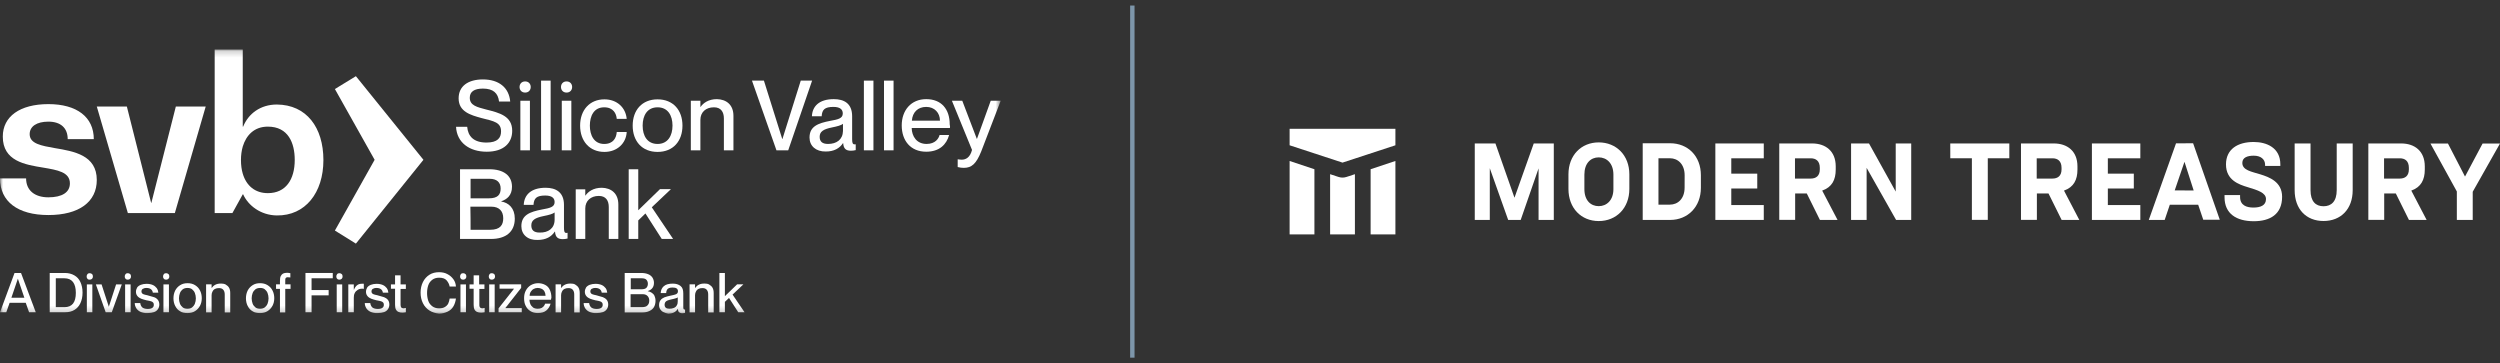 <?xml version="1.0" encoding="utf-8"?>
<svg xmlns="http://www.w3.org/2000/svg" fill="none" height="60" viewBox="0 0 413 60" width="413">
<rect x="0" y="0" width="413" height="60" fill="#333333" stroke="none"/>
<g clip-path="url(#clip0_1807_12649)">
<mask height="44" id="mask0_1807_12649" maskUnits="userSpaceOnUse" style="mask-type:luminance" width="166" x="0" y="8">
<path d="M165.315 8.187H0V51.813H165.315V8.187Z" fill="white"/>
</mask>
<g mask="url(#mask0_1807_12649)">
<path d="M75.338 20.951H77.18C77.312 22.498 78.233 23.55 80.371 23.55C82.214 23.55 82.773 22.761 82.773 21.708C82.773 20.228 81.654 20.03 79.549 19.504C77.739 19.01 75.765 18.451 75.765 16.247C75.765 14.24 77.312 13.122 79.779 13.122C82.411 13.122 84.089 14.47 84.286 16.773H82.444C82.279 15.392 81.49 14.635 79.779 14.635C78.332 14.635 77.608 15.161 77.608 16.148C77.608 17.431 78.825 17.695 80.305 18.089C82.543 18.648 84.616 19.175 84.616 21.609C84.616 23.583 83.266 25.064 80.404 25.064C77.542 25.064 75.469 23.55 75.338 20.951Z" fill="white"/>
<path d="M85.832 14.372C85.832 13.879 86.161 13.451 86.753 13.451C87.346 13.451 87.674 13.879 87.674 14.372C87.674 14.866 87.346 15.293 86.753 15.293C86.161 15.293 85.832 14.866 85.832 14.372ZM85.964 24.834V16.642H87.543V24.834H85.964Z" fill="white"/>
<path d="M89.385 24.834V13.319H90.965V24.834H89.385Z" fill="white"/>
<path d="M92.675 14.372C92.675 13.879 93.004 13.451 93.596 13.451C94.189 13.451 94.517 13.879 94.517 14.372C94.517 14.866 94.189 15.293 93.596 15.293C93.004 15.293 92.675 14.866 92.675 14.372ZM92.807 24.834V16.642H94.386V24.834H92.807Z" fill="white"/>
<path d="M95.834 20.755C95.834 18.189 97.413 16.412 99.847 16.412C101.953 16.412 103.368 17.794 103.532 19.636H101.887C101.821 18.781 101.328 17.728 99.814 17.728C98.071 17.728 97.445 19.209 97.445 20.755C97.445 22.301 98.103 23.781 99.814 23.781C101.328 23.781 101.821 22.762 101.887 21.808H103.532C103.433 23.683 101.953 25.097 99.847 25.097C97.413 25.097 95.834 23.321 95.834 20.755Z" fill="white"/>
<path d="M104.519 20.755C104.519 18.189 106.065 16.412 108.631 16.412C111.197 16.412 112.743 18.189 112.743 20.755C112.743 23.321 111.197 25.097 108.631 25.097C106.065 25.097 104.519 23.321 104.519 20.755ZM111.098 20.755C111.098 19.044 110.309 17.728 108.631 17.728C106.953 17.728 106.164 19.044 106.164 20.755C106.164 22.465 106.953 23.781 108.631 23.781C110.309 23.781 111.098 22.433 111.098 20.755Z" fill="white"/>
<path d="M121.165 19.141V24.833H119.586V19.569C119.586 18.483 119.093 17.727 117.941 17.727C116.593 17.727 115.704 18.549 115.704 19.799V24.833H114.125V16.641H115.704V17.661H115.737C116.165 17.036 117.02 16.378 118.435 16.378C119.948 16.411 121.165 17.266 121.165 19.141Z" fill="white"/>
<path d="M128.271 24.834L124.225 13.319H126.199L129.225 22.958H129.259L132.285 13.319H134.16L130.213 24.834H128.271Z" fill="white"/>
<path d="M133.733 22.727C133.733 20.885 135.114 20.359 137.154 19.964C138.437 19.734 139.227 19.569 139.227 18.747C139.227 18.154 138.865 17.661 137.68 17.661C136.233 17.661 135.805 18.122 135.74 19.207H134.128C134.193 17.628 135.246 16.378 137.747 16.378C139.424 16.378 140.773 17.069 140.773 19.207V22.958C140.773 23.55 140.839 23.846 141.168 23.846H141.365V24.8C141.102 24.866 140.806 24.899 140.576 24.899C139.786 24.899 139.359 24.603 139.292 23.648H139.26C138.701 24.504 137.779 25.03 136.43 25.03C134.786 25.063 133.733 24.109 133.733 22.727ZM139.26 21.642V20.457C138.996 20.688 138.306 20.885 137.451 21.05C136.003 21.346 135.41 21.74 135.41 22.596C135.41 23.352 135.805 23.78 136.793 23.78C138.207 23.78 139.227 23.056 139.26 21.642Z" fill="white"/>
<path d="M142.714 24.834V13.319H144.293V24.834H142.714Z" fill="white"/>
<path d="M146.037 24.834V13.319H147.616V24.834H146.037Z" fill="white"/>
<path d="M156.926 21.148H150.61C150.643 22.53 151.432 23.78 153.077 23.78C154.525 23.78 155.084 22.859 155.215 22.3H156.795C156.367 23.879 155.183 25.063 153.011 25.063C150.412 25.063 148.965 23.221 148.965 20.721C148.965 18.22 150.511 16.378 153.011 16.378C155.511 16.378 156.894 18.023 156.894 20.556C156.959 20.786 156.959 21.017 156.926 21.148ZM155.282 19.931C155.282 18.648 154.393 17.661 153.011 17.661C151.629 17.661 150.741 18.549 150.643 19.931H155.282Z" fill="white"/>
<path d="M158.21 27.597V26.314C158.473 26.347 158.637 26.38 158.867 26.38C159.525 26.38 160.249 26.051 160.578 24.768L157.255 16.642H158.966L161.367 22.926H161.4L163.67 16.642H165.316L162.092 25.031C161.269 27.071 160.512 27.729 159.229 27.729C158.867 27.729 158.637 27.696 158.21 27.597Z" fill="white"/>
<path d="M75.996 39.474V27.959H80.832C83.201 27.959 84.582 29.012 84.582 30.854C84.582 32.269 83.76 32.927 82.806 33.256V33.289C84.023 33.486 85.043 34.374 85.043 36.118C85.043 38.322 83.529 39.474 81.128 39.474H75.996ZM77.739 32.762H80.766C82.213 32.762 82.707 32.17 82.707 31.15C82.707 30.131 82.082 29.538 80.898 29.538H77.739C77.739 29.505 77.739 32.762 77.739 32.762ZM77.739 37.96H80.963C82.674 37.96 83.134 37.138 83.134 36.052C83.134 34.835 82.411 34.144 81.194 34.144H77.707C77.739 34.177 77.739 37.96 77.739 37.96Z" fill="white"/>
<path d="M86.129 37.368C86.129 35.525 87.51 34.999 89.55 34.604C90.833 34.374 91.623 34.209 91.623 33.387C91.623 32.795 91.261 32.301 90.076 32.301C88.629 32.301 88.201 32.762 88.135 33.848H86.523C86.589 32.268 87.642 31.018 90.142 31.018C91.82 31.018 93.169 31.742 93.169 33.848V37.598C93.169 38.19 93.235 38.486 93.563 38.486C93.596 38.486 93.662 38.486 93.761 38.453V39.407C93.498 39.473 93.201 39.506 92.972 39.506C92.182 39.506 91.754 39.21 91.688 38.256H91.655C91.096 39.111 90.175 39.638 88.826 39.638C87.181 39.703 86.129 38.749 86.129 37.368ZM91.623 36.282V35.098C91.359 35.328 90.669 35.525 89.813 35.69C88.365 35.986 87.773 36.381 87.773 37.236C87.773 37.993 88.168 38.42 89.155 38.42C90.57 38.453 91.623 37.73 91.623 36.282Z" fill="white"/>
<path d="M102.15 33.782V39.473H100.57V34.209C100.57 33.124 100.077 32.367 98.926 32.367C97.577 32.367 96.688 33.19 96.688 34.44V39.473H95.11V31.282H96.688V32.301H96.722C97.149 31.676 98.004 31.018 99.419 31.018C100.933 31.051 102.15 31.907 102.15 33.782Z" fill="white"/>
<path d="M109.322 39.474L106.625 35.263L105.44 36.414V39.474H103.861V27.959H105.44V34.736L109.026 31.249H110.835L107.677 34.243L111.197 39.474H109.322Z" fill="white"/>
<path d="M9.08 24.471C6.843 24.076 4.902 23.747 4.902 22.168C4.902 20.885 6.053 20.095 7.994 20.095C10.034 20.095 11.185 21.148 11.185 22.99H15.495C15.495 19.339 12.699 17.2 7.994 17.2C3.29 17.2 0.461 19.24 0.461 22.563C0.461 26.609 4.112 27.201 7.172 27.695C9.475 28.09 11.547 28.419 11.547 30.294C11.547 31.774 10.264 32.597 7.994 32.597C5.724 32.597 4.31 31.445 4.31 29.471H0C0 33.288 2.928 35.525 7.994 35.525C13.061 35.525 15.989 33.353 15.989 29.735C15.989 25.622 12.205 24.997 9.08 24.471Z" fill="white"/>
<path d="M25.003 33.518H24.97L20.956 17.595H15.989L21.121 35.196H21.384H28.062H28.885L33.984 17.595H29.049L25.003 33.518Z" fill="white"/>
<path d="M44.248 31.907C42.143 31.907 40.695 30.689 40.103 28.683C39.906 28.025 39.807 27.268 39.807 26.413C39.807 25.656 39.906 24.899 40.103 24.208C40.663 22.366 41.978 20.919 44.248 20.919C47.637 20.919 48.69 23.649 48.69 26.413C48.69 29.669 47.209 31.907 44.248 31.907ZM45.729 17.267C43.031 17.267 41.025 18.78 40.169 20.919H40.103V8.187H35.465V35.197H38.393L40.103 32.104H40.169C40.992 33.946 43.064 35.558 45.729 35.591C50.433 35.657 53.427 31.841 53.427 26.445C53.427 21.05 50.631 17.3 45.729 17.267Z" fill="white"/>
<path d="M58.793 12.585L55.325 14.71L61.889 26.399L55.325 38.088L58.793 40.246L69.952 26.399L58.793 12.585Z" fill="white"/>
<path d="M1.04 51.586H0L2.402 45.095H3.474L5.909 51.586H4.806L4.254 50.026H1.589L1.036 51.586H1.04ZM2.954 46.036L1.882 49.184H4.023L2.951 46.036H2.954Z" fill="white"/>
<path d="M8.212 51.586V45.095H10.712C11.297 45.095 11.814 45.223 12.271 45.483C12.729 45.743 13.051 46.098 13.278 46.585C13.505 47.072 13.637 47.657 13.637 48.339C13.637 49.02 13.508 49.605 13.278 50.092C13.051 50.579 12.725 50.934 12.304 51.194C11.883 51.454 11.363 51.582 10.778 51.582H8.215L8.212 51.586ZM10.646 50.743C11.913 50.743 12.528 49.964 12.528 48.375C12.528 46.786 11.88 45.973 10.646 45.973H9.218V50.743H10.646Z" fill="white"/>
<path d="M14.443 46.04C14.344 45.941 14.314 45.813 14.314 45.681C14.314 45.52 14.347 45.421 14.443 45.293C14.538 45.164 14.669 45.132 14.831 45.132C14.992 45.132 15.124 45.197 15.219 45.293C15.314 45.388 15.347 45.52 15.347 45.681C15.347 45.809 15.314 45.941 15.219 46.04C15.12 46.138 14.992 46.201 14.831 46.201C14.637 46.201 14.505 46.168 14.443 46.04ZM15.255 51.59H14.347V46.98H15.255V51.59Z" fill="white"/>
<path d="M18.466 51.587H17.459L15.837 46.978H16.778L17.979 50.679L19.18 46.978H20.121L18.466 51.587Z" fill="white"/>
<path d="M20.736 46.04C20.637 45.941 20.608 45.813 20.608 45.681C20.608 45.52 20.64 45.421 20.736 45.293C20.831 45.164 20.963 45.132 21.124 45.132C21.285 45.132 21.417 45.197 21.512 45.293C21.608 45.388 21.641 45.52 21.641 45.681C21.641 45.809 21.608 45.941 21.512 46.04C21.414 46.138 21.285 46.201 21.124 46.201C20.963 46.201 20.831 46.168 20.736 46.04ZM21.578 51.59H20.67V46.98H21.578V51.59Z" fill="white"/>
<path d="M23.236 51.524C22.91 51.395 22.683 51.165 22.522 50.938C22.361 50.678 22.262 50.386 22.262 50.063H23.171C23.203 50.356 23.299 50.583 23.496 50.777C23.69 50.938 23.983 51.037 24.404 51.037C24.763 51.037 25.019 50.971 25.184 50.843C25.348 50.715 25.411 50.55 25.411 50.356C25.411 50.195 25.378 50.063 25.282 49.968C25.184 49.869 25.088 49.806 24.957 49.774C24.825 49.741 24.631 49.675 24.404 49.645L24.21 49.612C23.851 49.514 23.562 49.451 23.335 49.352C23.108 49.254 22.881 49.126 22.72 48.931C22.558 48.737 22.46 48.51 22.46 48.218C22.46 47.958 22.526 47.731 22.654 47.504C22.782 47.309 23.012 47.145 23.269 47.05C23.526 46.954 23.855 46.888 24.21 46.888C24.598 46.888 24.957 46.954 25.25 47.083C25.542 47.211 25.736 47.408 25.898 47.602C26.059 47.829 26.125 48.089 26.158 48.349H25.25C25.217 48.122 25.121 47.928 24.957 47.796C24.796 47.668 24.569 47.569 24.21 47.569C23.917 47.569 23.723 47.635 23.562 47.731C23.434 47.829 23.368 47.99 23.368 48.152C23.368 48.28 23.401 48.379 23.496 48.477C23.562 48.543 23.657 48.606 23.789 48.639C23.921 48.672 24.082 48.737 24.309 48.767L24.536 48.833C24.894 48.931 25.217 49.027 25.444 49.093C25.671 49.158 25.898 49.32 26.059 49.514C26.22 49.708 26.319 49.968 26.319 50.293C26.319 50.586 26.253 50.846 26.092 51.073C25.931 51.3 25.733 51.461 25.444 51.56C25.154 51.659 24.828 51.721 24.404 51.721C23.95 51.754 23.562 51.655 23.236 51.527V51.524Z" fill="white"/>
<path d="M27.066 46.04C26.967 45.941 26.938 45.813 26.938 45.681C26.938 45.52 26.97 45.421 27.066 45.293C27.161 45.164 27.293 45.132 27.454 45.132C27.615 45.132 27.747 45.197 27.842 45.293C27.938 45.388 27.971 45.52 27.971 45.681C27.971 45.809 27.938 45.941 27.842 46.04C27.744 46.138 27.615 46.201 27.454 46.201C27.293 46.201 27.161 46.168 27.066 46.04ZM27.908 51.59H27V46.98H27.908V51.59Z" fill="white"/>
<path d="M29.76 51.425C29.402 51.231 29.145 50.938 28.948 50.55C28.754 50.191 28.655 49.737 28.655 49.283C28.655 48.797 28.754 48.376 28.948 47.984C29.142 47.625 29.402 47.336 29.76 47.109C30.119 46.882 30.507 46.783 30.994 46.783C31.448 46.783 31.869 46.882 32.228 47.109C32.586 47.336 32.843 47.596 33.04 47.984C33.234 48.343 33.333 48.797 33.333 49.251C33.333 49.737 33.234 50.159 33.04 50.517C32.846 50.876 32.586 51.165 32.228 51.392C31.869 51.619 31.481 51.718 30.994 51.718C30.507 51.718 30.086 51.652 29.76 51.425ZM31.741 50.777C31.935 50.616 32.099 50.419 32.195 50.162C32.294 49.902 32.356 49.609 32.356 49.287C32.356 48.964 32.29 48.672 32.195 48.412C32.096 48.152 31.935 47.958 31.741 47.797C31.547 47.635 31.287 47.569 30.961 47.569C30.668 47.569 30.409 47.635 30.181 47.797C29.987 47.958 29.823 48.155 29.727 48.412C29.632 48.668 29.566 48.964 29.566 49.287C29.566 49.609 29.632 49.902 29.727 50.162C29.823 50.422 29.987 50.616 30.181 50.777C30.376 50.938 30.636 51.004 30.961 51.004C31.287 51.004 31.547 50.938 31.741 50.777Z" fill="white"/>
<path d="M37.287 47.011C37.514 47.139 37.709 47.304 37.84 47.531C37.972 47.758 38.034 48.05 38.034 48.406V51.62H37.126V48.666C37.126 48.34 37.06 48.08 36.899 47.886C36.738 47.692 36.511 47.593 36.185 47.593C35.925 47.593 35.731 47.626 35.537 47.721C35.343 47.817 35.212 47.948 35.116 48.142C35.017 48.304 34.955 48.531 34.955 48.758V51.613H34.047V46.971H34.955V47.557H34.988C35.116 47.363 35.313 47.169 35.573 47.037C35.833 46.906 36.126 46.843 36.514 46.843C36.774 46.843 37.034 46.876 37.294 47.004L37.287 47.011Z" fill="white"/>
<path d="M41.735 51.425C41.377 51.231 41.12 50.938 40.922 50.55C40.728 50.191 40.63 49.737 40.63 49.283C40.63 48.797 40.728 48.376 40.922 47.984C41.117 47.625 41.377 47.336 41.735 47.109C42.094 46.882 42.482 46.783 42.969 46.783C43.423 46.783 43.844 46.882 44.203 47.109C44.561 47.336 44.818 47.596 45.015 47.984C45.209 48.343 45.308 48.797 45.308 49.251C45.308 49.737 45.209 50.159 45.015 50.517C44.821 50.876 44.561 51.165 44.203 51.392C43.844 51.619 43.456 51.718 42.969 51.718C42.482 51.718 42.061 51.652 41.735 51.425ZM43.748 50.777C43.943 50.616 44.107 50.419 44.203 50.162C44.301 49.902 44.364 49.609 44.364 49.287C44.364 48.964 44.298 48.672 44.203 48.412C44.104 48.152 43.943 47.958 43.748 47.797C43.554 47.635 43.294 47.569 42.969 47.569C42.676 47.569 42.416 47.635 42.189 47.797C41.995 47.958 41.831 48.155 41.735 48.412C41.636 48.672 41.574 48.964 41.574 49.287C41.574 49.609 41.64 49.902 41.735 50.162C41.831 50.422 41.995 50.616 42.189 50.777C42.383 50.938 42.643 51.004 42.969 51.004C43.262 51.004 43.521 50.938 43.748 50.777Z" fill="white"/>
<path d="M47.318 45.842C47.252 45.875 47.19 45.94 47.157 46.003C47.124 46.102 47.124 46.197 47.124 46.391V46.977H47.999V47.724H47.124V51.619H46.249V47.724H45.601V46.977H46.249V46.424C46.249 46.065 46.282 45.809 46.377 45.611C46.473 45.414 46.604 45.286 46.765 45.19C46.927 45.124 47.154 45.062 47.414 45.062C47.575 45.062 47.739 45.095 47.966 45.128V45.842C47.805 45.809 47.673 45.809 47.578 45.809C47.479 45.776 47.384 45.809 47.318 45.842Z" fill="white"/>
<path d="M51.47 51.586H50.463V45.095H54.973V45.97H51.47V47.917H54.292V48.792H51.47V51.582V51.586Z" fill="white"/>
<path d="M55.691 46.04C55.592 45.941 55.562 45.813 55.562 45.681C55.562 45.52 55.595 45.421 55.691 45.293C55.786 45.164 55.918 45.132 56.079 45.132C56.24 45.132 56.372 45.197 56.467 45.293C56.562 45.388 56.595 45.52 56.595 45.681C56.595 45.809 56.562 45.941 56.467 46.04C56.368 46.138 56.24 46.201 56.079 46.201C55.918 46.201 55.786 46.168 55.691 46.04ZM56.533 51.59H55.625V46.98H56.533V51.59Z" fill="white"/>
<path d="M60.102 46.882V47.724C60.004 47.691 59.875 47.691 59.809 47.691C59.55 47.691 59.29 47.757 59.096 47.886C58.901 48.014 58.707 48.178 58.609 48.405C58.48 48.632 58.448 48.892 58.448 49.185V51.587H57.54V46.978H58.448V47.853H58.48C58.609 47.527 58.773 47.3 58.967 47.139C59.161 46.978 59.421 46.879 59.714 46.879C59.843 46.846 60.007 46.879 60.102 46.879V46.882Z" fill="white"/>
<path d="M61.237 51.524C60.912 51.395 60.685 51.165 60.523 50.938C60.362 50.678 60.264 50.386 60.264 50.063H61.172C61.205 50.356 61.3 50.583 61.497 50.777C61.691 50.938 61.984 51.037 62.405 51.037C62.764 51.037 63.02 50.971 63.185 50.843C63.349 50.715 63.412 50.55 63.412 50.356C63.412 50.195 63.379 50.063 63.284 49.968C63.185 49.869 63.09 49.806 62.958 49.774C62.827 49.741 62.632 49.675 62.405 49.645L62.211 49.612C61.853 49.514 61.563 49.451 61.336 49.352C61.109 49.254 60.882 49.126 60.721 48.931C60.56 48.737 60.461 48.51 60.461 48.218C60.461 47.958 60.527 47.731 60.655 47.504C60.783 47.309 61.014 47.145 61.27 47.05C61.527 46.954 61.856 46.888 62.211 46.888C62.599 46.888 62.958 46.954 63.251 47.083C63.544 47.211 63.738 47.408 63.899 47.602C64.06 47.829 64.126 48.089 64.159 48.349H63.251C63.218 48.122 63.123 47.928 62.958 47.796C62.797 47.668 62.57 47.569 62.211 47.569C61.918 47.569 61.724 47.635 61.563 47.731C61.435 47.829 61.369 47.99 61.369 48.152C61.369 48.28 61.402 48.379 61.497 48.477C61.563 48.543 61.659 48.606 61.79 48.639C61.922 48.672 62.083 48.737 62.31 48.767L62.537 48.833C62.895 48.931 63.218 49.027 63.445 49.093C63.672 49.191 63.899 49.32 64.06 49.514C64.221 49.708 64.32 49.968 64.32 50.293C64.32 50.586 64.254 50.846 64.093 51.073C63.932 51.3 63.734 51.461 63.445 51.56C63.155 51.659 62.83 51.721 62.405 51.721C61.951 51.754 61.563 51.655 61.237 51.527V51.524Z" fill="white"/>
<path d="M67.047 50.872V51.586C66.853 51.619 66.659 51.652 66.494 51.652C66.234 51.652 66.007 51.619 65.813 51.523C65.652 51.458 65.488 51.297 65.392 51.102C65.297 50.908 65.264 50.615 65.264 50.29V47.694H64.583V46.98H65.264V45.487H66.172V46.98H67.047V47.727H66.172V50.323C66.172 50.484 66.205 50.615 66.238 50.711C66.271 50.809 66.337 50.839 66.399 50.872C66.462 50.905 66.56 50.938 66.692 50.938C66.79 50.905 66.919 50.905 67.05 50.872H67.047Z" fill="white"/>
<path d="M70.943 51.297C70.489 51.004 70.13 50.615 69.87 50.096C69.61 49.576 69.482 48.993 69.482 48.342C69.482 47.691 69.61 47.108 69.87 46.589C70.13 46.069 70.485 45.681 70.943 45.388C71.397 45.095 71.949 44.967 72.532 44.967C73.052 44.967 73.538 45.066 73.926 45.292C74.315 45.487 74.64 45.779 74.901 46.135C75.16 46.49 75.288 46.882 75.322 47.336H74.282C74.216 46.947 74.022 46.589 73.762 46.296C73.502 46.003 73.081 45.875 72.528 45.875C72.074 45.875 71.686 46.003 71.393 46.233C71.101 46.464 70.874 46.753 70.745 47.141C70.617 47.53 70.551 47.954 70.551 48.408C70.551 48.862 70.617 49.283 70.745 49.675C70.874 50.063 71.104 50.356 71.393 50.583C71.683 50.81 72.074 50.941 72.528 50.941C72.916 50.941 73.242 50.875 73.502 50.714C73.762 50.553 73.956 50.356 74.055 50.129C74.153 49.902 74.249 49.609 74.282 49.316H75.322C75.255 49.803 75.127 50.224 74.901 50.615C74.673 51.007 74.347 51.297 73.926 51.491C73.505 51.685 73.052 51.816 72.532 51.816C71.946 51.751 71.397 51.589 70.943 51.297Z" fill="white"/>
<path d="M76.134 46.04C76.035 45.941 76.006 45.813 76.006 45.681C76.006 45.52 76.039 45.421 76.134 45.293C76.229 45.164 76.361 45.132 76.522 45.132C76.683 45.132 76.815 45.197 76.91 45.293C77.006 45.388 77.038 45.52 77.038 45.681C77.038 45.809 77.006 45.941 76.91 46.04C76.811 46.138 76.683 46.201 76.522 46.201C76.361 46.201 76.229 46.168 76.134 46.04ZM76.976 51.59H76.068V46.98H76.976V51.59Z" fill="white"/>
<path d="M80.062 50.872V51.586C79.868 51.619 79.674 51.652 79.476 51.652C79.217 51.652 78.989 51.619 78.795 51.523C78.634 51.458 78.47 51.297 78.374 51.102C78.279 50.908 78.246 50.615 78.246 50.29V47.694H77.565V46.98H78.246V45.487H79.154V46.98H80.029V47.727H79.187V50.323C79.187 50.484 79.187 50.615 79.252 50.711C79.286 50.809 79.351 50.839 79.414 50.872C79.476 50.905 79.575 50.938 79.707 50.938C79.806 50.905 79.934 50.905 80.065 50.872H80.062Z" fill="white"/>
<path d="M80.875 46.04C80.776 45.941 80.747 45.813 80.747 45.681C80.747 45.52 80.779 45.421 80.875 45.293C80.97 45.164 81.101 45.132 81.263 45.132C81.424 45.132 81.556 45.197 81.651 45.293C81.746 45.388 81.779 45.52 81.779 45.681C81.779 45.809 81.746 45.941 81.651 46.04C81.552 46.138 81.424 46.201 81.263 46.201C81.101 46.201 80.97 46.168 80.875 46.04ZM81.688 51.59H80.812V46.98H81.72V51.59H81.688Z" fill="white"/>
<path d="M86.194 51.585H82.364V50.937L84.895 47.723V47.69H82.526V46.976H86.095V47.562L83.499 50.871V50.904H86.194V51.585Z" fill="white"/>
<path d="M91.03 49.511H87.461C87.461 49.77 87.526 50.03 87.622 50.257C87.72 50.484 87.882 50.645 88.076 50.81C88.27 50.938 88.53 51.004 88.823 51.004C89.082 51.004 89.276 50.971 89.471 50.876C89.632 50.777 89.764 50.682 89.859 50.55C89.958 50.422 90.02 50.29 90.053 50.162H90.961C90.832 50.616 90.603 51.004 90.247 51.297C89.892 51.59 89.405 51.718 88.853 51.718C88.365 51.718 87.977 51.619 87.619 51.392C87.26 51.165 87.004 50.873 86.839 50.517C86.645 50.159 86.579 49.705 86.579 49.251C86.579 48.764 86.678 48.343 86.872 47.984C87.066 47.625 87.326 47.336 87.685 47.109C88.043 46.915 88.431 46.783 88.885 46.783C89.339 46.783 89.727 46.882 90.086 47.076C90.445 47.27 90.672 47.53 90.833 47.889C90.994 48.247 91.093 48.668 91.093 49.155C91.027 49.382 91.027 49.481 91.027 49.514L91.03 49.511ZM90.122 48.83C90.122 48.602 90.057 48.376 89.961 48.181C89.865 47.987 89.701 47.823 89.507 47.727C89.313 47.632 89.086 47.566 88.826 47.566C88.566 47.566 88.372 47.632 88.178 47.727C87.984 47.823 87.819 47.987 87.691 48.181C87.563 48.376 87.497 48.602 87.497 48.862H90.126V48.83H90.122Z" fill="white"/>
<path d="M95.024 47.011C95.251 47.139 95.445 47.304 95.577 47.531C95.705 47.758 95.771 48.05 95.771 48.406V51.62H94.863V48.666C94.863 48.34 94.797 48.08 94.636 47.886C94.475 47.692 94.248 47.593 93.922 47.593C93.662 47.593 93.468 47.626 93.274 47.721C93.08 47.817 92.948 47.948 92.852 48.142C92.754 48.304 92.692 48.531 92.692 48.758V51.613H91.783V46.971H92.692V47.557H92.724C92.852 47.363 93.05 47.169 93.31 47.037C93.57 46.906 93.862 46.843 94.251 46.843C94.544 46.843 94.804 46.876 95.031 47.004L95.024 47.011Z" fill="white"/>
<path d="M97.392 51.524C97.067 51.395 96.84 51.165 96.678 50.938C96.518 50.678 96.419 50.386 96.419 50.063H97.327C97.36 50.356 97.455 50.583 97.653 50.777C97.847 50.938 98.139 51.037 98.56 51.037C98.919 51.037 99.176 50.971 99.34 50.843C99.505 50.715 99.567 50.55 99.567 50.356C99.567 50.195 99.534 50.063 99.439 49.968C99.34 49.869 99.245 49.806 99.113 49.774C98.982 49.741 98.788 49.675 98.56 49.645L98.367 49.612C98.007 49.514 97.718 49.451 97.491 49.352C97.264 49.254 97.037 49.126 96.876 48.931C96.715 48.737 96.616 48.51 96.616 48.218C96.616 47.958 96.682 47.731 96.81 47.504C96.939 47.309 97.169 47.145 97.426 47.05C97.682 46.954 98.011 46.888 98.367 46.888C98.754 46.888 99.113 46.954 99.406 47.083C99.699 47.211 99.893 47.408 100.054 47.602C100.215 47.829 100.281 48.089 100.314 48.349H99.406C99.373 48.122 99.278 47.928 99.113 47.796C98.952 47.668 98.725 47.569 98.367 47.569C98.074 47.569 97.879 47.635 97.718 47.731C97.59 47.829 97.524 47.99 97.524 48.152C97.524 48.28 97.557 48.379 97.653 48.477C97.718 48.543 97.813 48.606 97.945 48.639C98.076 48.672 98.238 48.737 98.465 48.767L98.692 48.833C99.051 48.931 99.373 49.027 99.6 49.093C99.827 49.191 100.054 49.32 100.215 49.514C100.376 49.708 100.475 49.968 100.475 50.293C100.475 50.586 100.409 50.846 100.248 51.073C100.087 51.3 99.889 51.461 99.6 51.56C99.31 51.659 98.985 51.721 98.56 51.721C98.106 51.754 97.718 51.655 97.392 51.527V51.524Z" fill="white"/>
<path d="M103.199 51.586V45.095H105.927C106.381 45.095 106.74 45.16 107.062 45.289C107.384 45.417 107.614 45.614 107.776 45.842C107.937 46.101 108.035 46.394 108.035 46.717C108.035 47.398 107.709 47.852 107.029 48.079V48.111C107.256 48.144 107.483 48.24 107.677 48.371C107.871 48.503 108.035 48.664 108.131 48.891C108.226 49.118 108.292 49.378 108.292 49.704C108.292 50.092 108.194 50.451 108.032 50.743C107.838 51.036 107.611 51.23 107.253 51.391C106.894 51.553 106.539 51.618 106.084 51.618H103.196V51.586H103.199ZM105.927 47.789C106.315 47.789 106.608 47.723 106.769 47.562C106.93 47.401 107.029 47.174 107.029 46.881C107.029 46.588 106.93 46.361 106.769 46.2C106.608 46.039 106.348 45.973 105.989 45.973H104.203V47.789H105.924H105.927ZM106.025 50.743C106.479 50.743 106.805 50.645 106.966 50.451C107.161 50.257 107.259 49.997 107.259 49.671C107.259 49.345 107.161 49.085 106.966 48.891C106.772 48.697 106.513 48.598 106.153 48.598H104.174V50.74H106.022L106.025 50.743Z" fill="white"/>
<path d="M109.595 51.556C109.368 51.457 109.206 51.295 109.075 51.102C108.947 50.907 108.881 50.68 108.881 50.42C108.881 50.095 108.947 49.835 109.107 49.608C109.269 49.381 109.467 49.249 109.756 49.121C110.016 49.022 110.371 48.927 110.829 48.828C111.121 48.762 111.348 48.73 111.509 48.667C111.671 48.634 111.769 48.568 111.868 48.473C111.966 48.374 111.996 48.279 111.996 48.114C111.996 47.693 111.703 47.499 111.121 47.499C110.861 47.499 110.634 47.532 110.506 47.598C110.345 47.663 110.246 47.759 110.18 47.891C110.115 48.022 110.052 48.183 110.052 48.41H109.144C109.177 47.923 109.338 47.568 109.664 47.275C109.989 46.983 110.506 46.854 111.157 46.854C111.677 46.854 112.098 46.983 112.424 47.242C112.75 47.502 112.878 47.891 112.878 48.476V50.618C112.878 50.779 112.878 50.911 112.911 51.006C112.944 51.102 113.009 51.134 113.072 51.134H113.171V51.687C113.009 51.72 112.845 51.753 112.717 51.753C112.49 51.753 112.329 51.687 112.197 51.592C112.065 51.496 112.003 51.299 112.003 51.039H111.97C111.809 51.299 111.582 51.493 111.322 51.624C111.062 51.753 110.736 51.819 110.381 51.819C110.088 51.753 109.828 51.69 109.601 51.559L109.595 51.556ZM111.315 50.874C111.542 50.776 111.703 50.648 111.802 50.453C111.93 50.259 111.964 50.032 111.964 49.772V49.124C111.897 49.19 111.769 49.253 111.604 49.285C111.444 49.351 111.217 49.384 110.957 49.447C110.663 49.512 110.437 49.575 110.276 49.641C110.115 49.707 109.983 49.802 109.917 49.901C109.851 49.999 109.789 50.161 109.789 50.322C109.789 50.776 110.048 51.003 110.568 51.003C110.861 51.003 111.088 50.97 111.315 50.874Z" fill="white"/>
<path d="M117.155 47.009C117.381 47.138 117.576 47.302 117.707 47.529C117.836 47.756 117.901 48.049 117.901 48.404V51.618H116.993V48.664C116.993 48.339 116.928 48.078 116.766 47.884C116.606 47.69 116.378 47.592 116.052 47.592C115.793 47.592 115.599 47.625 115.404 47.72C115.21 47.815 115.079 47.947 114.983 48.141C114.885 48.302 114.822 48.529 114.822 48.756V51.612H113.915V46.97H114.822V47.555H114.855C114.983 47.361 115.18 47.167 115.441 47.036C115.7 46.904 115.993 46.842 116.382 46.842C116.675 46.842 116.934 46.874 117.161 47.003L117.155 47.009Z" fill="white"/>
<path d="M122.998 51.586H121.959L120.432 49.217L119.751 49.865V51.586H118.843V45.095H119.751V48.924L121.765 46.977H122.804L121.018 48.664L122.998 51.586Z" fill="white"/>
</g>
<path d="M187.062 0.916V59.084" stroke="#7D96AA" stroke-width="0.727"/>
<path d="M221.783 26.864L230.522 24.001V21.275H213.044V24.001L221.783 26.864Z" fill="white"/>
<path d="M213.044 26.592V38.725H217.141V27.955L213.044 26.592Z" fill="white"/>
<path d="M230.522 26.592V38.725H226.426V27.955L230.522 26.592Z" fill="white"/>
<path d="M223.831 28.773L222.888 29.087C222.478 29.223 222.273 29.291 222.064 29.319C221.878 29.343 221.689 29.343 221.502 29.319C221.293 29.291 221.088 29.223 220.678 29.087L219.735 28.773V38.725H223.831V28.773Z" fill="white"/>
<path d="M283.377 36.332H291.375V33.876H286.008V31.141H290.299V28.687H286.008V26.151H291.375V23.699H283.377V36.332Z" fill="white"/>
<path d="M345.583 36.332H353.582V33.876H348.215V31.141H352.506V28.687H348.215V26.151H353.582V23.699H345.583V36.332Z" fill="white"/>
<path d="M250.192 32.665L247.047 23.705H243.631V36.329H246.114V27.789L249.151 36.333H251.219L254.171 27.817V36.329H256.687V23.7H253.375L250.192 32.665Z" fill="white"/>
<path d="M303.262 28.018V27.477C303.262 24.967 301.593 23.698 299.357 23.698H293.935V36.324H296.559V31.962H298.481L300.65 36.333H303.564L301.026 31.486C302.64 30.923 303.262 29.712 303.262 28.018ZM300.633 27.984C300.633 29.08 299.983 29.5 299.134 29.5H296.531V26.151H299.134C299.983 26.151 300.633 26.585 300.633 27.728V27.984Z" fill="white"/>
<path d="M343.195 28.018V27.477C343.195 24.967 341.523 23.698 339.29 23.698H333.867V36.324H336.493V31.962H338.412L340.582 36.333H343.503L340.972 31.486C342.573 30.923 343.195 29.712 343.195 28.018ZM340.566 27.984C340.566 29.08 339.916 29.5 339.067 29.5H336.464V26.151H339.067C339.916 26.151 340.566 26.585 340.566 27.728V27.984Z" fill="white"/>
<path d="M264.112 23.523C261.227 23.523 259.108 25.645 259.108 28.801V31.216C259.108 34.373 261.202 36.518 264.112 36.518C267.024 36.518 269.168 34.373 269.168 31.216V28.801C269.168 25.637 266.995 23.523 264.112 23.523ZM266.535 31.242C266.535 33.078 265.425 34.057 264.106 34.057C262.787 34.057 261.741 33.1 261.741 31.242V28.846C261.741 26.984 262.776 25.998 264.106 25.998C265.436 25.998 266.535 26.988 266.535 28.846V31.242Z" fill="white"/>
<path d="M275.899 23.665H271.375V36.333H275.899C278.809 36.333 280.986 34.188 280.986 31.031V28.945C280.986 25.783 278.835 23.665 275.899 23.665ZM278.297 30.992C278.297 32.828 277.189 33.807 275.856 33.807H273.978V26.142H275.863C277.194 26.142 278.303 27.13 278.303 28.958L278.297 30.992Z" fill="white"/>
<path d="M400.576 28.018V27.477C400.576 24.967 398.906 23.698 396.672 23.698H391.249V36.324H393.87V31.962H395.789L397.958 36.333H400.88L398.346 31.486C399.943 30.923 400.576 29.712 400.576 28.018ZM397.945 27.984C397.945 29.08 397.295 29.5 396.449 29.5H393.846V26.151H396.449C397.299 26.151 397.945 26.585 397.945 27.728V27.984Z" fill="white"/>
<path d="M386.026 31.413C386.026 33.276 385.136 34.073 383.846 34.073C382.555 34.073 381.7 33.28 381.7 31.413V23.703H379.076V31.413C379.076 34.571 381 36.51 383.848 36.51C386.697 36.51 388.664 34.556 388.664 31.413V23.703H386.026V31.413Z" fill="white"/>
<path d="M359.479 23.677L354.98 36.332H357.606L358.455 33.817H363.138L363.977 36.299H366.708L362.303 23.67L359.479 23.677ZM359.262 31.454L360.876 26.729L362.394 31.465L359.262 31.454Z" fill="white"/>
<path d="M410.126 23.706L407.22 29.168L404.399 23.706H401.507L405.87 31.631V36.337H408.494V31.68L413 23.706H410.126Z" fill="white"/>
<path d="M313.173 31.65L308.759 23.699H305.798V36.332H308.367V27.732L313.232 36.33H315.733V23.699H313.173V31.65Z" fill="white"/>
<path d="M322.189 26.145H325.755V36.325H328.382V26.145H331.94V23.7H322.184L322.189 26.145Z" fill="white"/>
<path d="M372.321 36.546C369.464 36.546 367.494 35.305 367.494 32.596V32.225H370.061V32.533C370.061 33.934 371.145 34.289 372.256 34.289C373.436 34.289 374.341 33.934 374.341 32.886C374.341 31.838 372.985 31.422 371.304 30.913C369.859 30.48 367.733 29.754 367.733 27.164C367.733 24.649 369.655 23.456 372.304 23.456C374.473 23.456 376.711 24.424 376.711 27.138V27.413H374.195V27.235C374.195 26.285 373.451 25.719 372.321 25.719C371.288 25.719 370.432 26.009 370.432 26.913C370.432 28.139 371.987 28.357 373.425 28.808C374.863 29.258 377.004 30.023 377.004 32.507C377.004 35.42 374.997 36.546 372.321 36.546Z" fill="white"/>
</g>
<defs>
<clipPath id="clip0_1807_12649">
<rect fill="white" height="58.169" transform="translate(0 0.916)" width="413"/>
</clipPath>
</defs>
</svg>